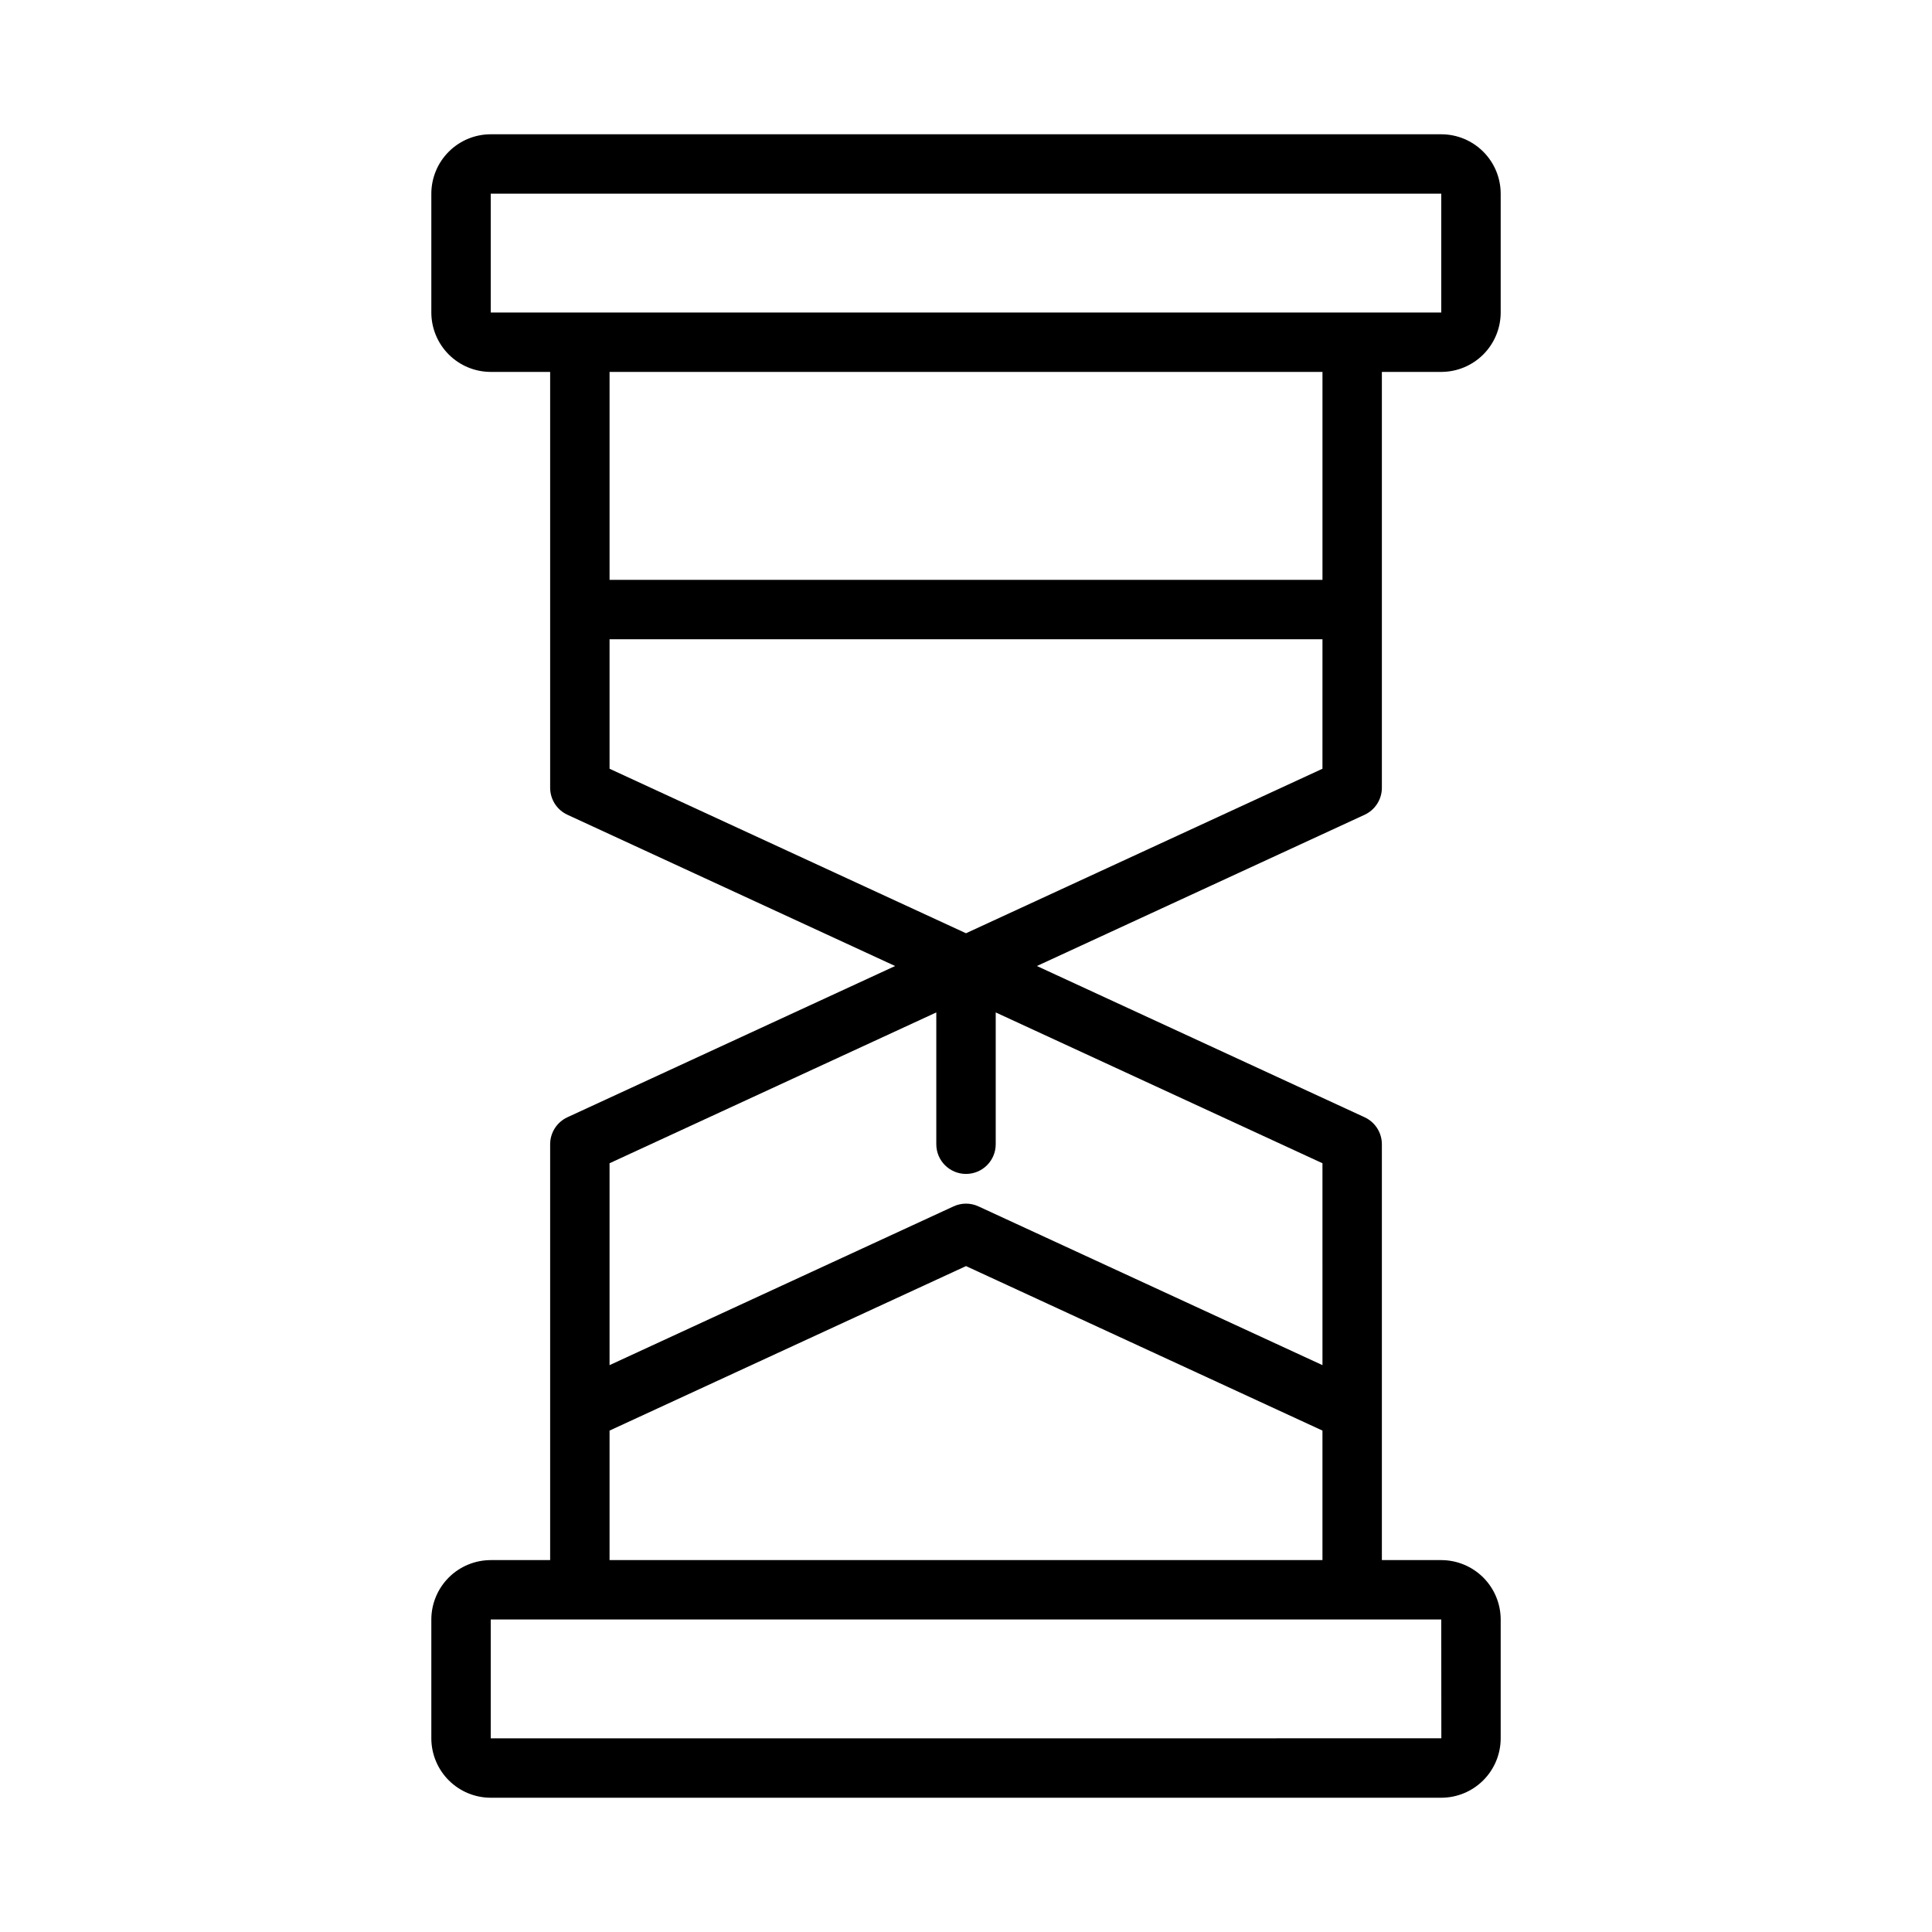 <?xml version="1.0" encoding="UTF-8"?>
<!-- Uploaded to: SVG Repo, www.svgrepo.com, Generator: SVG Repo Mixer Tools -->
<svg fill="#000000" width="800px" height="800px" version="1.1" viewBox="144 144 512 512" xmlns="http://www.w3.org/2000/svg">
 <path d="m510.21 352.77v-110.21h15.742c4.176-0.004 8.176-1.664 11.129-4.617s4.613-6.953 4.617-11.129v-31.488c-0.004-4.172-1.664-8.176-4.617-11.125-2.953-2.953-6.953-4.613-11.129-4.617h-251.9c-4.176 0.004-8.176 1.664-11.129 4.617-2.949 2.949-4.609 6.953-4.617 11.125v31.488c0.008 4.176 1.668 8.176 4.617 11.129 2.953 2.953 6.953 4.613 11.129 4.617h15.742v110.21c0.004 3.07 1.789 5.863 4.574 7.148l86.848 40.086-86.848 40.082c-2.785 1.289-4.57 4.078-4.574 7.148v110.21h-15.742c-4.176 0.008-8.176 1.668-11.129 4.617-2.949 2.953-4.609 6.953-4.617 11.129v31.488c0.008 4.172 1.668 8.176 4.617 11.125 2.953 2.953 6.953 4.613 11.129 4.617h251.9c4.176-0.004 8.176-1.664 11.129-4.617 2.953-2.949 4.613-6.953 4.617-11.125v-31.488c-0.004-4.176-1.664-8.176-4.617-11.129-2.953-2.949-6.953-4.609-11.129-4.617h-15.742v-110.21c0-3.07-1.785-5.859-4.574-7.148l-86.848-40.082 86.848-40.082v-0.004c2.789-1.285 4.574-4.078 4.574-7.148zm-236.16-157.44h251.9v31.488h-251.9zm220.42 47.23v55.105l-188.93 0.004v-55.105zm31.5 362.11-251.92 0.004v-31.488h251.9zm-220.43-47.23v-34.32l94.465-43.594 94.461 43.594v34.32zm188.93-51.664-91.168-42.074c-2.094-0.969-4.504-0.969-6.598 0l-91.164 42.074v-53.504l86.59-39.969v34.93c0 4.348 3.527 7.871 7.875 7.871s7.871-3.523 7.871-7.871v-34.93l86.59 39.969zm-0.004-158.05-94.465 43.594-94.461-43.594v-34.32h188.93z"/>
</svg>